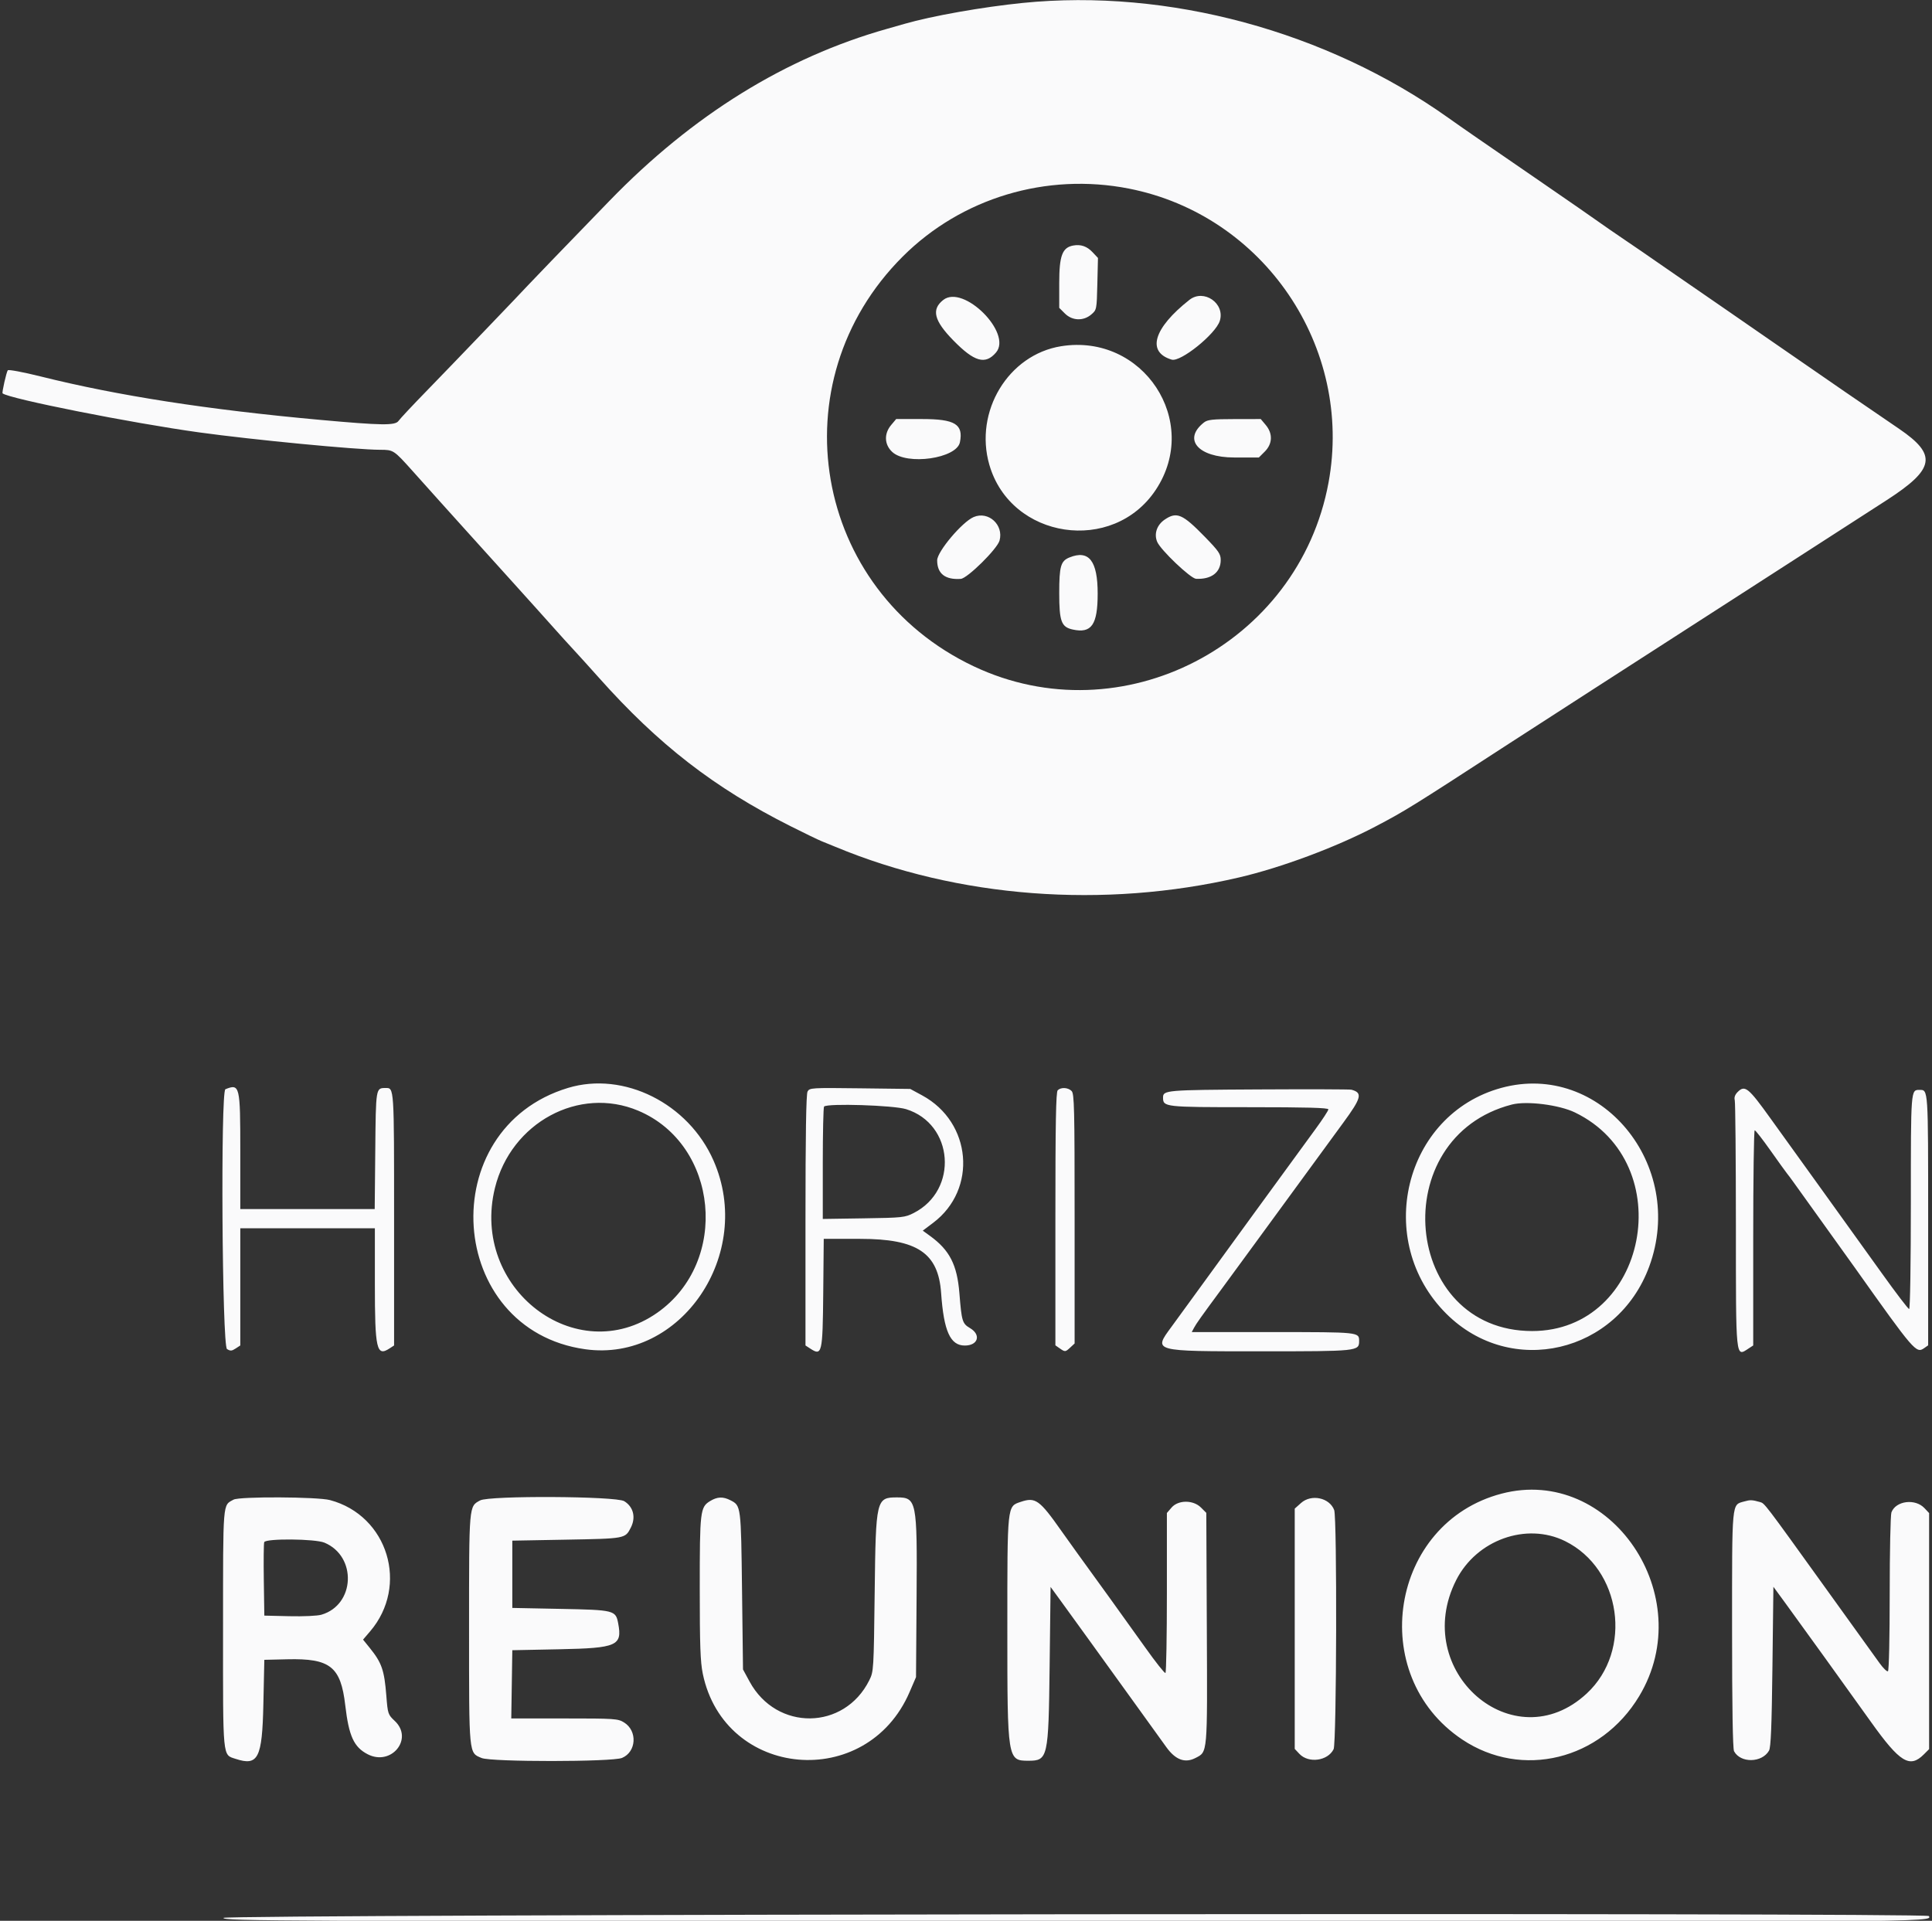 <?xml version="1.0" encoding="UTF-8" standalone="no"?>
<svg
   xmlns:dc="http://purl.org/dc/elements/1.1/"
   xmlns:cc="http://creativecommons.org/ns#"
   xmlns:rdf="http://www.w3.org/1999/02/22-rdf-syntax-ns#"
   xmlns:svg="http://www.w3.org/2000/svg"
   xmlns="http://www.w3.org/2000/svg"
   xmlns:sodipodi="http://sodipodi.sourceforge.net/DTD/sodipodi-0.dtd"
   xmlns:inkscape="http://www.inkscape.org/namespaces/inkscape"
   id="svg"
   version="1.1"
   width="400"
   height="397.718"
   viewBox="0, 0, 400,397.718"
   inkscape:version="0.91 r13725"
   sodipodi:docname="image2vector.svg">
  <rect x="0" y="0" width="400" height="397.718" fill="#333333" stroke="none"/>
  <defs
     id="defs8" />
  <sodipodi:namedview
     pagecolor="#ffffff"
     bordercolor="#666666"
     borderopacity="1"
     objecttolerance="10"
     gridtolerance="10"
     guidetolerance="10"
     inkscape:pageopacity="0"
     inkscape:pageshadow="2"
     inkscape:window-width="1080"
     inkscape:window-height="1857"
     id="namedview6"
     showgrid="false"
     inkscape:zoom="0.59338592"
     inkscape:cx="200"
     inkscape:cy="198.85878"
     inkscape:window-x="-8"
     inkscape:window-y="-8"
     inkscape:window-maximized="1"
     inkscape:current-layer="svgg" />
  <g
     id="svgg">
    <path
       id="path0"
       d="M211.741 0.607 C 203.432 1.443,192.943 3.300,187.264 4.940 C 186.169 5.256,184.557 5.716,183.682 5.963 C 162.631 11.901,143.396 23.819,126.180 41.590 C 116.390 51.696,109.671 58.661,109.254 59.134 C 108.422 60.078,93.111 76.034,88.221 81.053 C 85.409 83.939,82.838 86.685,82.508 87.156 C 81.824 88.133,79.038 88.095,66.269 86.936 C 42.977 84.821,24.395 81.934,8.424 77.948 C 4.842 77.054,1.784 76.480,1.613 76.670 C 1.343 76.970,0.364 81.303,0.534 81.446 C 1.851 82.556,27.223 87.595,41.261 89.534 C 52.347 91.066,73.796 93.128,78.684 93.132 C 81.466 93.135,81.515 93.166,85.426 97.530 C 86.711 98.962,89.194 101.733,90.945 103.688 C 92.697 105.642,95.190 108.411,96.486 109.840 C 100.225 113.962,102.262 116.220,105.672 120.017 C 107.423 121.968,109.841 124.652,111.045 125.981 C 112.249 127.310,114.018 129.284,114.977 130.368 C 115.935 131.452,117.637 133.327,118.758 134.536 C 119.879 135.744,122.228 138.341,123.979 140.307 C 136.358 154.204,147.854 163.112,163.684 171.074 C 166.591 172.535,169.503 173.942,170.156 174.200 C 170.809 174.458,172.060 174.967,172.935 175.331 C 198.370 185.921,228.478 188.210,256.517 181.686 C 265.249 179.655,276.588 175.427,284.679 171.185 C 290.894 167.927,292.077 167.194,312.363 154.013 C 315.578 151.924,323.622 146.730,330.239 142.471 C 336.855 138.211,345.742 132.488,349.986 129.751 C 354.231 127.015,363.773 120.868,371.190 116.090 C 378.608 111.313,387.356 105.671,390.631 103.553 C 400.615 97.095,401.118 94.198,393.193 88.792 C 383.728 82.336,379.725 79.586,372.935 74.879 C 371.512 73.893,368.647 71.915,366.567 70.483 C 364.488 69.052,360.328 66.175,357.324 64.090 C 354.319 62.005,350.416 59.313,348.649 58.109 C 346.882 56.905,344.291 55.114,342.889 54.129 C 341.488 53.144,338.618 51.174,336.511 49.751 C 334.403 48.328,331.810 46.537,330.747 45.771 C 329.684 45.005,324.643 41.512,319.544 38.010 C 306.828 29.275,302.691 26.415,299.900 24.429 C 274.624 6.446,241.814 -2.420,211.741 0.607 M233.743 39.054 C 261.689 44.557,280.231 71.880,275.056 99.933 C 268.862 133.510,232.223 152.471,201.583 137.957 C 168.299 122.190,160.843 79.135,186.893 53.126 C 199.061 40.977,216.661 35.691,233.743 39.054 M222.203 50.837 C 219.939 51.249,219.303 52.944,219.303 58.569 L 219.303 63.743 220.467 64.906 C 221.993 66.432,224.309 66.519,225.948 65.110 C 227.055 64.159,227.066 64.102,227.194 58.782 L 227.324 53.413 226.199 52.218 C 225.049 50.995,223.767 50.552,222.203 50.837 M195.292 62.107 C 192.795 64.071,193.367 66.382,197.365 70.472 C 201.728 74.935,204.001 75.582,206.213 72.990 C 209.645 68.965,199.468 58.823,195.292 62.107 M246.251 62.093 C 238.812 67.964,237.350 72.899,242.587 74.467 C 244.423 75.017,251.678 69.177,252.542 66.452 C 253.693 62.826,249.237 59.738,246.251 62.093 M219.701 71.687 C 208.768 73.435,201.646 85.194,204.833 96.239 C 209.281 111.659,230.445 114.823,239.312 101.394 C 248.679 87.206,236.646 68.978,219.701 71.687 M184.513 87.991 C 182.998 89.791,183.081 92.042,184.719 93.572 C 187.758 96.411,198.067 94.939,198.741 91.570 C 199.486 87.841,197.730 86.766,190.895 86.766 L 185.543 86.766 184.513 87.991 M249.274 87.472 C 244.819 90.973,248.051 94.726,255.522 94.726 L 260.635 94.726 261.860 93.502 C 263.471 91.891,263.546 89.764,262.054 87.991 L 261.024 86.766 255.587 86.775 C 251.047 86.782,250.005 86.897,249.274 87.472 M201.592 107.055 C 199.215 108.064,194.030 114.211,194.030 116.020 C 194.030 118.780,195.686 120.084,198.915 119.863 C 200.285 119.769,206.465 113.667,206.943 111.936 C 207.843 108.677,204.644 105.759,201.592 107.055 M241.166 107.569 C 239.524 108.676,238.889 110.518,239.577 112.179 C 240.276 113.867,246.501 119.791,247.632 119.845 C 250.796 119.996,252.736 118.521,252.736 115.965 C 252.736 114.705,252.335 114.118,249.453 111.158 C 244.839 106.421,243.640 105.902,241.166 107.569 M221.436 115.420 C 219.614 116.154,219.303 117.234,219.303 122.821 C 219.303 128.672,219.733 129.831,222.094 130.349 C 225.991 131.205,227.260 129.377,227.262 122.904 C 227.264 116.127,225.452 113.799,221.436 115.420 M117.612 225.259 C 89.590 233.719,92.340 275.365,121.185 279.376 C 140.962 282.127,156.224 259.664,147.728 240.308 C 142.526 228.458,129.152 221.775,117.612 225.259 M310.846 225.254 C 290.666 230.746,284.297 256.958,299.474 272.050 C 312.842 285.344,334.859 280.200,341.455 262.242 C 349.182 241.205,331.361 219.670,310.846 225.254 M46.667 225.537 C 45.651 225.947,45.976 278.693,46.998 279.331 C 47.694 279.765,47.983 279.747,48.789 279.219 L 49.751 278.589 49.751 266.458 L 49.751 254.328 63.682 254.328 L 77.612 254.328 77.612 265.845 C 77.612 279.390,77.970 280.962,80.653 279.204 L 81.592 278.589 81.592 252.409 C 81.592 224.860,81.619 225.266,79.821 225.280 C 77.801 225.295,77.819 225.186,77.695 238.194 L 77.579 250.348 63.665 250.348 L 49.751 250.348 49.751 238.289 C 49.751 224.786,49.642 224.336,46.667 225.537 M167.194 226.014 C 166.902 226.560,166.766 235.011,166.766 252.701 L 166.766 278.589 167.735 279.223 C 170.189 280.831,170.324 280.260,170.442 267.750 L 170.547 256.517 178.109 256.517 C 189.918 256.517,194.270 259.431,194.849 267.726 C 195.401 275.630,196.742 278.607,199.750 278.607 C 202.515 278.607,203.176 276.376,200.822 274.988 C 199.238 274.053,199.100 273.600,198.635 267.786 C 198.162 261.877,196.610 258.849,192.540 255.898 L 191.051 254.817 193.216 253.183 C 202.391 246.255,201.194 232.380,190.940 226.819 L 188.458 225.473 178.039 225.344 C 167.948 225.220,167.608 225.241,167.194 226.014 M218.985 225.751 C 218.623 226.113,218.507 232.574,218.507 252.395 L 218.507 278.562 219.392 279.181 C 220.515 279.968,220.571 279.963,221.616 278.989 L 222.488 278.178 222.488 252.351 C 222.488 229.403,222.418 226.455,221.862 225.899 C 221.120 225.157,219.655 225.081,218.985 225.751 M260.534 225.576 C 241.382 225.682,240.796 225.732,240.796 227.251 C 240.796 229.222,241.080 229.254,258.638 229.254 C 270.548 229.254,275.025 229.377,275.025 229.703 C 275.025 229.950,273.826 231.786,272.361 233.783 C 269.214 238.071,250.548 263.700,246.817 268.856 C 245.391 270.826,243.453 273.487,242.510 274.770 C 238.771 279.857,238.563 279.801,261.095 279.801 C 281.157 279.801,281.393 279.776,281.393 277.669 C 281.393 275.820,281.401 275.821,263.588 275.821 L 246.738 275.821 247.215 274.925 C 247.678 274.056,248.660 272.676,252.946 266.866 C 254.077 265.333,257.029 261.303,259.507 257.910 C 267.099 247.513,274.611 237.240,278.084 232.503 C 281.897 227.304,282.156 226.270,279.801 225.634 C 279.473 225.545,270.802 225.519,260.534 225.576 M359.764 226.106 C 359.213 226.658,359.009 227.229,359.162 227.798 C 359.288 228.270,359.395 239.942,359.398 253.735 C 359.404 281.756,359.324 280.987,362.023 279.219 L 362.985 278.589 362.985 256.309 C 362.985 244.056,363.123 234.030,363.292 234.030 C 363.461 234.030,364.938 235.927,366.575 238.245 C 368.213 240.564,369.731 242.673,369.950 242.933 C 370.169 243.192,370.790 244.027,371.331 244.787 C 371.871 245.547,374.631 249.393,377.464 253.333 C 380.296 257.274,383.257 261.404,384.043 262.512 C 396.293 279.780,396.734 280.292,398.362 279.152 L 399.204 278.562 399.204 252.594 C 399.204 225.228,399.233 225.672,397.413 225.672 C 395.604 225.672,395.622 225.443,395.622 248.836 C 395.622 261.620,395.471 271.045,395.266 271.045 C 395.070 271.045,392.509 267.687,389.574 263.582 C 386.639 259.478,381.009 251.642,377.064 246.169 C 373.118 240.697,368.413 234.159,366.608 231.642 C 361.971 225.175,361.266 224.605,359.764 226.106 M132.139 229.980 C 148.798 236.996,151.093 261.271,136.094 271.805 C 119.281 283.612,97.353 266.762,102.474 245.970 C 105.810 232.422,119.902 224.826,132.139 229.980 M326.063 230.340 C 347.875 240.882,341.086 275.605,317.214 275.603 C 290.329 275.601,286.751 235.448,313.035 228.702 C 316.096 227.917,322.789 228.758,326.063 230.340 M187.590 229.659 C 197.473 232.711,198.489 246.405,189.186 251.157 C 187.350 252.095,186.883 252.145,178.806 252.267 L 170.348 252.395 170.348 240.891 C 170.348 234.563,170.468 229.267,170.614 229.121 C 171.315 228.419,184.978 228.852,187.590 229.659 M310.890 309.272 C 287.797 315.319,282.748 346.812,302.728 360.176 C 315.070 368.430,331.407 364.437,339.369 351.219 C 351.847 330.505,333.424 303.370,310.890 309.272 M48.358 310.512 C 46.080 311.765,46.188 310.446,46.178 337.228 C 46.168 364.512,46.049 363.286,48.790 364.190 C 53.443 365.726,54.287 364.066,54.527 352.904 L 54.726 343.682 59.478 343.569 C 68.369 343.358,70.549 345.087,71.481 353.091 C 72.224 359.469,73.262 361.745,76.100 363.222 C 80.998 365.771,85.679 360.059,81.738 356.342 C 80.327 355.012,80.284 354.882,79.987 351.121 C 79.567 345.799,79.045 344.296,76.536 341.191 L 75.166 339.497 76.612 337.808 C 84.743 328.310,80.319 313.800,68.318 310.605 C 65.734 309.917,49.577 309.841,48.358 310.512 M99.408 310.673 C 97.068 311.942,97.114 311.403,97.114 337.313 C 97.114 363.640,97.042 362.894,99.715 364.011 C 101.726 364.851,126.767 364.837,128.783 363.994 C 131.773 362.745,132.020 358.388,129.199 356.645 C 127.935 355.864,127.295 355.821,116.859 355.821 L 105.852 355.821 105.961 348.756 L 106.070 341.692 115.889 341.493 C 127.719 341.253,128.856 340.753,127.996 336.171 C 127.480 333.418,127.235 333.356,116.079 333.134 L 106.070 332.935 106.070 325.970 L 106.070 319.005 117.214 318.802 C 129.504 318.579,129.439 318.591,130.607 316.301 C 131.689 314.181,131.139 311.991,129.232 310.828 C 127.518 309.783,101.299 309.646,99.408 310.673 M147.017 310.810 C 144.969 312.059,144.876 312.846,144.876 328.832 C 144.876 340.655,144.998 344.108,145.503 346.555 C 149.998 368.314,179.441 370.938,188.312 350.371 L 189.652 347.264 189.771 330.380 C 189.910 310.781,189.765 310.050,185.728 310.050 C 181.413 310.050,181.325 310.421,181.095 329.552 C 180.899 345.806,180.881 346.099,179.977 347.915 C 174.803 358.315,160.770 358.469,155.195 348.187 L 153.831 345.672 153.632 329.353 C 153.417 311.758,153.419 311.772,151.252 310.651 C 149.704 309.851,148.517 309.895,147.017 310.810 M269.360 311.211 L 268.060 312.373 268.060 337.249 L 268.060 362.125 269.019 363.146 C 270.916 365.165,274.898 364.628,276.110 362.189 C 276.733 360.937,276.845 314.282,276.229 312.663 C 275.254 310.098,271.495 309.303,269.360 311.211 M211.343 310.971 C 208.498 311.934,208.559 311.356,208.558 337.426 C 208.557 364.320,208.598 364.577,212.897 364.577 C 216.962 364.577,217.085 364.037,217.313 345.090 L 217.512 328.588 219.533 331.359 C 221.560 334.138,228.039 343.110,236.336 354.627 C 238.780 358.020,241.097 361.236,241.485 361.774 C 243.375 364.397,245.343 365.128,247.507 364.009 C 250.047 362.695,249.980 363.462,249.860 337.125 L 249.751 313.252 248.648 312.148 C 247.041 310.541,243.940 310.548,242.553 312.161 L 241.592 313.278 241.592 329.750 C 241.592 338.809,241.457 346.305,241.292 346.407 C 241.126 346.509,239.253 344.147,237.129 341.157 C 235.005 338.168,231.709 333.572,229.806 330.945 C 223.728 322.559,221.203 319.055,219.768 317.015 C 215.217 310.546,214.378 309.944,211.343 310.971 M361.112 310.893 C 358.497 311.640,358.607 310.478,358.607 337.428 C 358.607 353.412,358.748 362.108,359.017 362.609 C 360.355 365.110,364.800 365.033,366.257 362.483 C 366.639 361.815,366.816 357.456,366.965 345.075 L 367.164 328.557 369.641 331.940 C 372.440 335.763,382.501 349.730,387.398 356.590 C 393.347 364.924,395.395 366.179,398.299 363.275 L 399.403 362.171 399.403 337.734 L 399.403 313.298 398.444 312.277 C 396.523 310.232,392.514 310.742,391.599 313.146 C 391.404 313.661,391.244 321.224,391.244 329.953 C 391.244 339.078,391.090 345.919,390.881 346.048 C 390.681 346.171,389.904 345.421,389.154 344.380 C 388.404 343.339,383.345 336.308,377.913 328.756 C 365.218 311.107,365.356 311.287,364.397 311.014 C 362.762 310.549,362.365 310.535,361.112 310.893 M324.025 319.098 C 335.697 324.845,338.103 341.763,328.512 350.659 C 313.400 364.677,291.938 346.019,301.491 327.168 C 305.706 318.848,316.017 315.156,324.025 319.098 M67.172 319.422 C 73.943 322.251,73.524 332.301,66.549 334.340 C 65.713 334.585,62.836 334.719,59.900 334.649 L 54.726 334.527 54.618 327.177 C 54.558 323.134,54.597 319.597,54.705 319.316 C 55.009 318.524,65.230 318.611,67.172 319.422 M46.245 397.114 C 46.372 397.776,55.136 397.816,222.668 397.911 C 400.719 398.012,400.144 398.016,399.353 396.735 C 398.890 395.985,46.100 396.364,46.245 397.114 "
       stroke="none"
       fill="#fafafb"
       fill-rule="evenodd" />
  </g>
</svg>
